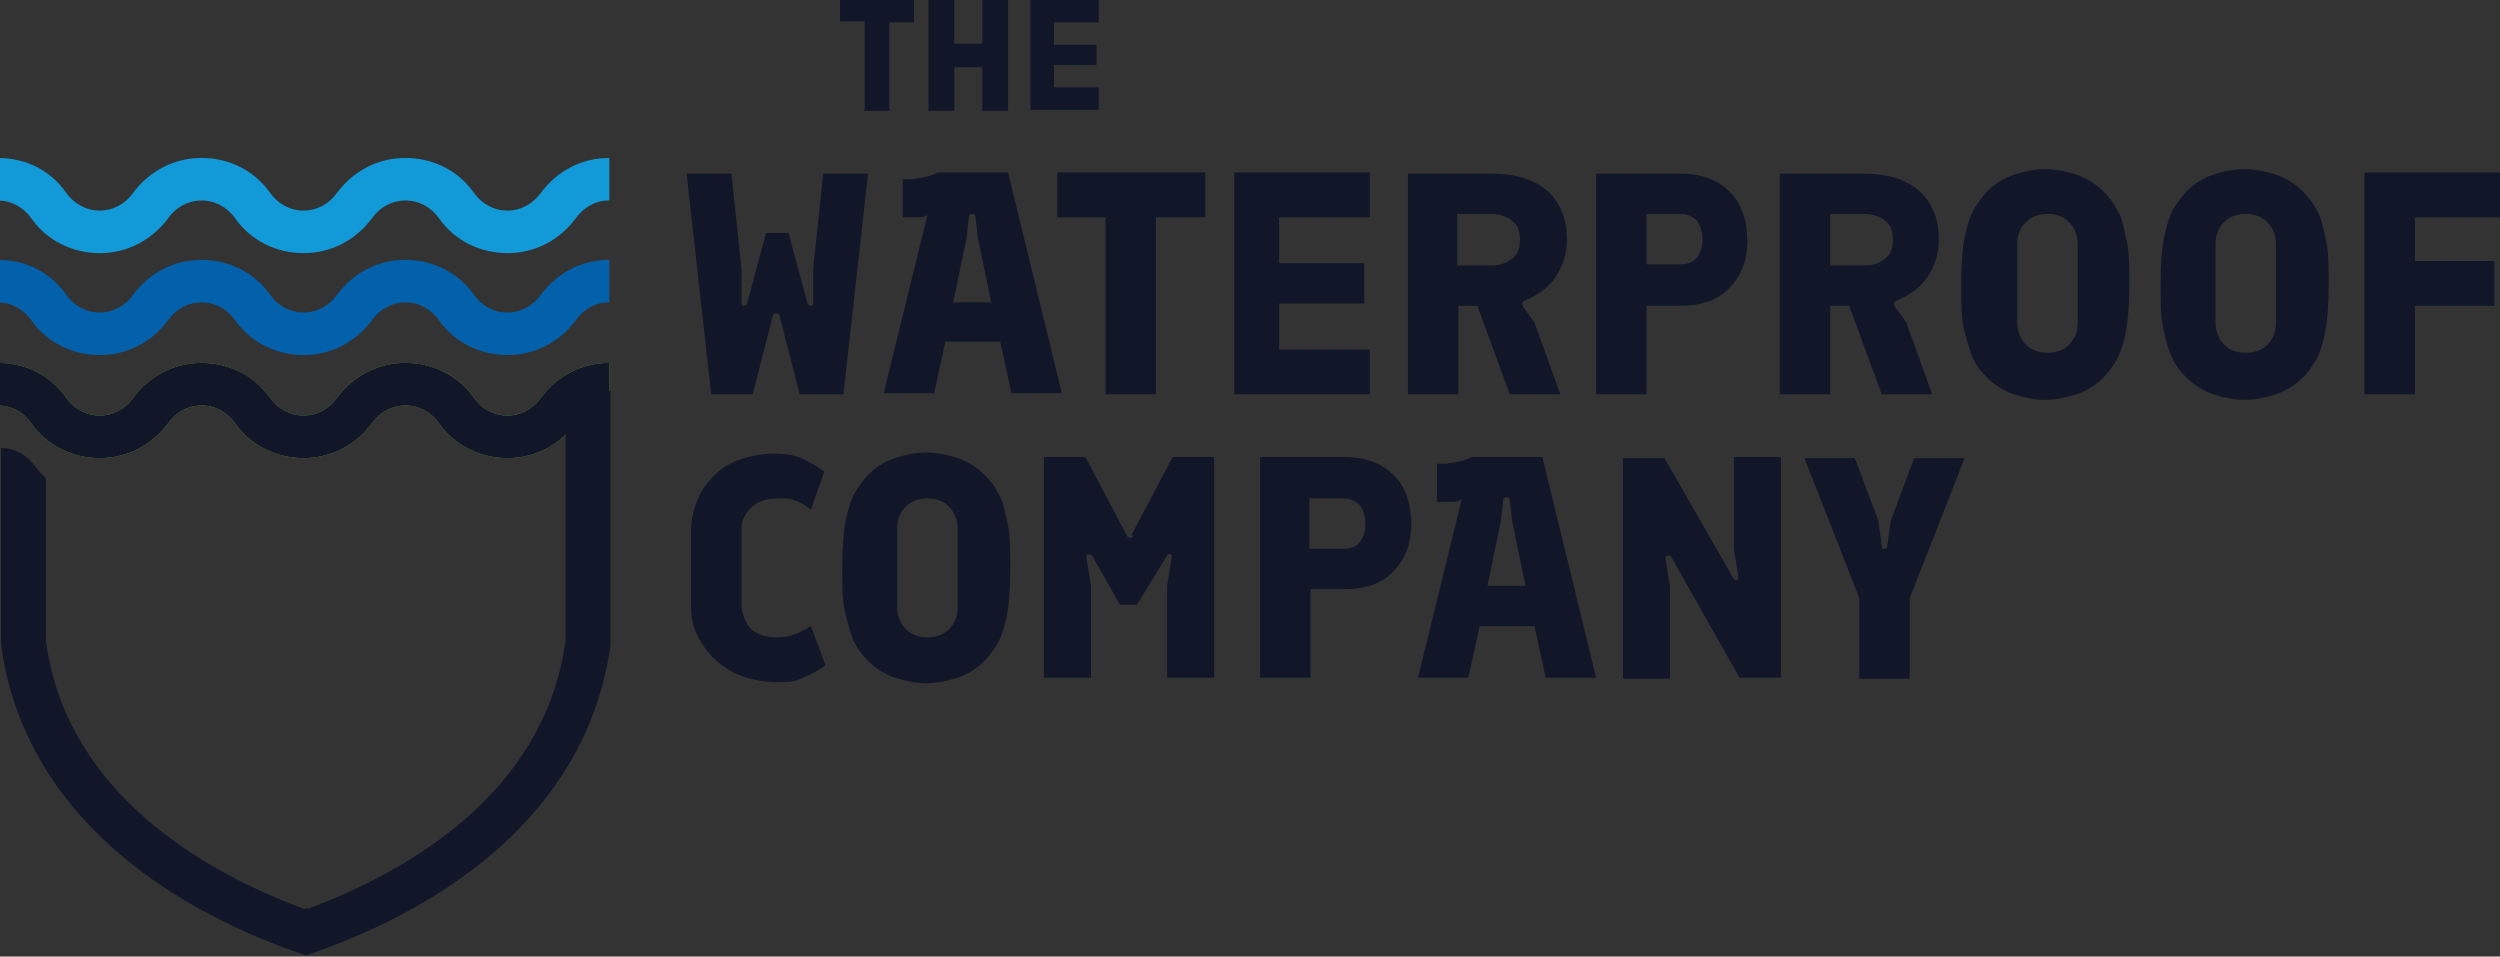 <?xml version="1.0" encoding="UTF-8"?>
<svg id="Laag_1" xmlns="http://www.w3.org/2000/svg" version="1.1" viewBox="0 0 223.2 85.4">
  <rect x="0" y="0" width="223.2" height="85.4" fill="#333333" stroke="none"/>
  <!-- Generator: Adobe Illustrator 29.0.0, SVG Export Plug-In . SVG Version: 2.1.0 Build 186)  -->
  <defs>
    <style>
      .st0 {
        fill: #fff;
      }

      .st0, .st1 {
        fill-rule: evenodd;
      }

      .st2 {
        fill: #119ad7;
      }

      .st3 {
        fill: #6ab32d;
      }

      .st4, .st1 {
        fill: #111628;
      }

      .st5 {
        fill: #0360aa;
      }
    </style>
  </defs>
  <g>
    <path class="st4" d="M77.2,9.8V1.9h-2.2V0h6.6v2h-2.2v7.9h-2.3Z"/>
    <path class="st4" d="M82.9,9.8V0h2.3v3.9h2.5V0h2.3v9.9h-2.3v-3.9h-2.5v3.9h-2.3Z"/>
    <path class="st4" d="M92,9.8V0h6.1v2h-4v2h3.8v1.8h-3.8v2h4v2h-6.1Z"/>
  </g>
  <path class="st0" d="M50.2,19.2h0s0,0,0,0Z"/>
  <path class="st0" d="M50.2,27.2h0s0,0,0,0Z"/>
  <path class="st0" d="M50.2,35.3h0s0,0,0,0Z"/>
  <path class="st1" d="M71,56.6c-.4.2-1,.3-1.7.3-.9,0-1.6-.2-2.2-.7-.5-.5-.8-1.2-.9-2,0-.7,0-1.3,0-1.8,0-.5,0-1.1,0-1.7s0-1.1,0-1.7c0-.5,0-1.1,0-1.8,0-.8.4-1.5,1-2,.6-.5,1.3-.7,2.3-.7s1.1,0,1.5.2c.4.1.9.4,1.4.8l1.2-3.4c-.7-.5-1.4-.9-2.1-1.2-.7-.3-1.5-.4-2.5-.4s-2.6.3-3.6.8c-1.1.5-1.9,1.3-2.6,2.3-.6,1-1,2.1-1.1,3.4,0,.5,0,1.2,0,1.8,0,.7,0,1.3,0,1.9s0,1.2,0,1.9c0,.7,0,1.3,0,1.8,0,1.3.5,2.4,1.2,3.4.7,1,1.6,1.7,2.7,2.3,1.1.5,2.4.8,3.8.8s1.7-.1,2.3-.4c.7-.3,1.3-.6,2-1.1l-1.3-3.5c-.5.3-.9.5-1.3.7Z"/>
  <path class="st1" d="M89.1,44c-.3-.6-.7-1.1-1.2-1.6-.7-.7-1.5-1.2-2.4-1.5-.9-.3-1.9-.5-2.8-.5s-1.9.2-2.8.5c-.9.3-1.7.8-2.4,1.5-.4.4-.8,1-1.2,1.6-.3.6-.6,1.5-.8,2.5-.2,1-.3,2.4-.3,4.2s0,3.1.3,4.2.5,1.9.8,2.5c.3.6.7,1.1,1.2,1.6.7.7,1.5,1.2,2.4,1.5.9.3,1.9.5,2.8.5s1.9-.2,2.8-.5c.9-.3,1.7-.8,2.4-1.5.5-.5.8-1,1.2-1.6.3-.6.6-1.4.8-2.5.2-1,.3-2.4.3-4.2s0-3.1-.3-4.2c-.2-1-.4-1.9-.8-2.5ZM85.5,52.5c0,.6,0,1.1,0,1.7,0,.9-.3,1.5-.8,2-.5.5-1.2.7-1.9.7s-1.4-.2-1.9-.7c-.5-.5-.8-1.2-.8-2,0-.5,0-1.1,0-1.7,0-.6,0-1.2,0-1.8s0-1.2,0-1.8,0-1.2,0-1.7c0-.9.3-1.5.8-2,.5-.5,1.2-.7,1.9-.7s1.4.2,1.9.7c.5.5.8,1.2.8,2,0,.5,0,1.1,0,1.7,0,.6,0,1.2,0,1.8s0,1.2,0,1.8Z"/>
  <path class="st1" d="M101.2,47.8c0,.1-.1.2-.3.2s-.2,0-.3-.2l-3.7-7h-3.7v19.7h4.2v-8.2l-.4-2.5c0-.2,0-.3.2-.3.1,0,.2,0,.3.1l2.5,4.4h1.5l2.7-4.4c0-.1.2-.2.3-.1.1,0,.2.2.1.3l-.4,2.5v8.2h4.2v-19.7h-3.7l-3.7,7Z"/>
  <path class="st1" d="M120,40.8h-7.5v19.7h4.5v-7.9h3c1.9,0,3.4-.5,4.4-1.6,1.1-1.1,1.6-2.5,1.6-4.2s-.5-3.4-1.6-4.4c-1.1-1.1-2.6-1.6-4.4-1.6ZM121.4,48.4c-.3.4-.8.6-1.5.6h-3v-4.5h3c.6,0,1.1.2,1.5.6.3.4.5,1,.5,1.7s-.2,1.2-.5,1.6Z"/>
  <path class="st1" d="M131.4,40.8h0c-.5.3-1.4.5-2.3.6-.3,0-.5,0-.8,0v3.4c.4,0,.7,0,1.1,0,.4,0,.8,0,1.1-.2l-3.9,15.9h4.5l1-4.6h4.9l1,4.6h4.5l-4.8-19.7h-6.2ZM132.8,52.3l1.2-5.8.2-1.8c0-.2.1-.3.3-.3s.2,0,.3.3l.2,1.8,1.2,5.8h-3.3Z"/>
  <path class="st1" d="M154.8,49l.4,2.5c0,.1,0,.2-.1.3-.1,0-.2,0-.3-.1l-6.2-10.8h-3.7v19.7h4.2v-8.2l-.4-2.5c0-.2,0-.3.2-.3.1,0,.2,0,.3.1l6.1,10.8h3.7v-19.7h-4.2v8.2Z"/>
  <path class="st1" d="M168.8,46.5l-.3,2.2c0,.2-.1.3-.3.3s-.2,0-.2-.3l-.3-2.2-2.1-5.6h-4.5l4.9,12.5v7.2h4.5v-7.2l4.9-12.5h-4.5l-2.1,5.6Z"/>
  <path class="st1" d="M67.2,35.2l1.8-7c0-.2.1-.2.3-.2s.2,0,.3.2l1.8,7h3.9l2.2-19.7h-4l-.9,8.5v3c0,.2,0,.3-.2.3-.1,0-.2,0-.3-.2l-1.7-6.3h-2l-1.7,6.3c0,.1-.1.2-.3.2s-.2-.1-.2-.3v-3l-.9-8.5h-4l2.2,19.7h3.9Z"/>
  <path class="st1" d="M89.9,15.4h-6.2s0,0,0,0c-.5.3-1.4.5-2.3.6-.3,0-.5,0-.8,0v3.4c.4,0,.7,0,1.1,0,.4,0,.8,0,1.1-.2l-3.9,15.9h4.5l1-4.6h4.9l1,4.6h4.5l-4.8-19.7ZM85.1,27l1.2-5.8.2-1.8c0-.2.1-.3.3-.3s.2,0,.3.3l.2,1.8,1.2,5.8h-3.3Z"/>
  <polygon class="st1" points="98.7 35.2 103.2 35.2 103.2 19.4 107.6 19.4 107.6 15.4 94.4 15.4 94.4 19.4 98.7 19.4 98.7 35.2"/>
  <polygon class="st1" points="122.3 31.2 114.2 31.2 114.2 27.1 121.8 27.1 121.8 23.5 114.2 23.5 114.2 19.4 122.3 19.4 122.3 15.4 110.2 15.4 110.2 35.2 122.3 35.2 122.3 31.2"/>
  <path class="st1" d="M130.2,27.3h1.7l2.9,7.9h4.5l-2.3-6.4-1-1.4c-.2-.3-.1-.5.2-.6,1.2-.5,2.1-1.2,2.7-2.1.6-.9,1-2,1-3.3,0-1.9-.6-3.3-1.8-4.4-1.2-1-2.8-1.5-5-1.5h-7.4v19.7h4.5v-7.9ZM130.1,19.1h3c.8,0,1.4.2,1.9.6.5.4.7.9.7,1.7s-.2,1.3-.7,1.7c-.5.4-1.1.6-1.9.6h-3v-4.5Z"/>
  <path class="st1" d="M147,27.3h3c1.9,0,3.4-.5,4.4-1.6,1.1-1.1,1.6-2.5,1.6-4.2s-.5-3.4-1.6-4.4c-1.1-1.1-2.6-1.6-4.4-1.6h-7.5v19.7h4.5v-7.9ZM147,19.1h3c.6,0,1.1.2,1.5.6.3.4.5,1,.5,1.7s-.2,1.2-.5,1.6c-.3.4-.8.6-1.5.6h-3v-4.5Z"/>
  <path class="st1" d="M163.4,27.3h1.7l2.9,7.9h4.5l-2.3-6.4-1-1.4c-.2-.3-.1-.5.2-.6,1.2-.5,2.1-1.2,2.7-2.1.6-.9,1-2,1-3.3,0-1.9-.6-3.3-1.8-4.4-1.2-1-2.8-1.5-5-1.5h-7.4v19.7h4.5v-7.9ZM163.4,19.1h3c.8,0,1.4.2,1.9.6.5.4.7.9.7,1.7s-.2,1.3-.7,1.7c-.5.4-1.1.6-1.9.6h-3v-4.5Z"/>
  <path class="st1" d="M189,18.7c-.3-.6-.7-1.1-1.2-1.6-.7-.7-1.5-1.2-2.4-1.5-.9-.3-1.9-.5-2.8-.5s-1.9.2-2.8.5c-.9.3-1.7.8-2.4,1.5-.4.4-.8,1-1.2,1.6-.3.6-.6,1.5-.8,2.5-.2,1-.3,2.4-.3,4.2s0,3.1.3,4.2.5,1.9.8,2.5c.3.6.7,1.1,1.2,1.6.7.7,1.5,1.2,2.4,1.5.9.3,1.9.5,2.8.5s1.9-.2,2.8-.5c.9-.3,1.7-.8,2.4-1.5.5-.5.8-1,1.2-1.6.3-.6.6-1.4.8-2.5.2-1,.3-2.4.3-4.2s0-3.1-.3-4.2c-.2-1-.4-1.9-.8-2.5ZM185.5,27.1c0,.6,0,1.1,0,1.7,0,.9-.3,1.5-.8,2-.5.5-1.2.7-1.9.7s-1.4-.2-1.9-.7c-.5-.5-.8-1.2-.8-2,0-.5,0-1.1,0-1.7,0-.6,0-1.2,0-1.8s0-1.2,0-1.8,0-1.2,0-1.7c0-.9.3-1.5.8-2,.5-.5,1.2-.7,1.9-.7s1.4.2,1.9.7c.5.5.8,1.2.8,2,0,.5,0,1.1,0,1.7,0,.6,0,1.2,0,1.8s0,1.2,0,1.8Z"/>
  <path class="st1" d="M206.8,18.7c-.3-.6-.7-1.1-1.2-1.6-.7-.7-1.5-1.2-2.4-1.5-.9-.3-1.9-.5-2.8-.5s-1.9.2-2.8.5c-.9.3-1.7.8-2.4,1.5-.4.4-.8,1-1.2,1.6-.3.6-.6,1.5-.8,2.5-.2,1-.3,2.4-.3,4.2s0,3.1.3,4.2c.2,1,.5,1.9.8,2.5.3.6.7,1.1,1.2,1.6.7.7,1.5,1.2,2.4,1.5.9.3,1.9.5,2.8.5s1.9-.2,2.8-.5c.9-.3,1.7-.8,2.4-1.5s.8-1,1.2-1.6c.3-.6.6-1.4.8-2.5s.3-2.4.3-4.2,0-3.1-.3-4.2c-.2-1-.4-1.9-.8-2.5ZM203.2,27.1c0,.6,0,1.1,0,1.7,0,.9-.3,1.5-.8,2-.5.5-1.2.7-1.9.7s-1.4-.2-1.9-.7c-.5-.5-.8-1.2-.8-2,0-.5,0-1.1,0-1.7,0-.6,0-1.2,0-1.8s0-1.2,0-1.8c0-.6,0-1.2,0-1.7,0-.9.3-1.5.8-2,.5-.5,1.2-.7,1.9-.7s1.4.2,1.9.7c.5.5.8,1.2.8,2,0,.5,0,1.1,0,1.7,0,.6,0,1.2,0,1.8s0,1.2,0,1.8Z"/>
  <polygon class="st1" points="223.2 19.4 223.2 15.4 211.1 15.4 211.1 35.2 215.6 35.2 215.6 27.3 222.7 27.3 222.7 23.3 215.6 23.3 215.6 19.4 223.2 19.4"/>
  <path class="st3" d="M54.4,32.4h0c-2.4,0-4.6,1.1-6.1,3.1-.7,1-1.8,1.6-3,1.6h0c-1.2,0-2.3-.6-3-1.6-1.4-2-3.7-3.1-6.1-3.1s-4.6,1.1-6.1,3.1c-.7,1-1.8,1.6-3,1.6h0c-1.2,0-2.3-.6-3-1.6-1.4-2-3.7-3.1-6.1-3.1s-4.6,1.1-6.1,3.1c-.7,1-1.8,1.6-3,1.6h0c-1.2,0-2.3-.6-3-1.6-1.4-2-3.6-3.1-6.1-3.1h0v3.8c1.2,0,2.3.6,3,1.6,1.4,2,3.7,3.1,6.1,3.1s4.6-1.1,6.1-3.1c.7-1,1.8-1.6,3-1.6s2.3.6,3,1.6c1.4,2,3.7,3.1,6.1,3.1s4.6-1.1,6.1-3.1c.7-1,1.8-1.6,3-1.6s2.3.6,3,1.6c1.4,2,3.7,3.1,6.1,3.1s4.6-1.1,6.1-3.1c.7-1,1.8-1.6,2.9-1.6h.1s0-3.8,0-3.8Z"/>
  <path class="st5" d="M54.4,23.2h0c-2.4,0-4.6,1.1-6.1,3.1-.7,1-1.8,1.6-3,1.6s-2.3-.6-3-1.6c-1.4-2-3.7-3.1-6.1-3.1h0c-2.4,0-4.6,1.1-6.1,3.1-.7,1-1.8,1.6-3,1.6s-2.3-.6-3-1.6c-1.4-2-3.7-3.1-6.1-3.1h0c-2.4,0-4.6,1.1-6.1,3.1-.7,1-1.8,1.6-3,1.6s-2.3-.6-3-1.6c-1.4-2-3.6-3.1-6.1-3.1h0v3.8c1.2,0,2.3.6,3,1.6,1.4,2,3.7,3.1,6.1,3.1s4.6-1.1,6.1-3.1c.7-1,1.8-1.6,3-1.6,1.2,0,2.3.6,3,1.6,1.4,2,3.7,3.1,6.1,3.1s4.6-1.1,6.1-3.1c.7-1,1.8-1.6,3-1.6,1.2,0,2.3.6,3,1.6,1.4,2,3.7,3.1,6.1,3.1s4.6-1.1,6.1-3.1c.7-1,1.8-1.6,2.9-1.6h.1s0-3.8,0-3.8Z"/>
  <path class="st4" d="M54.4,32.4h0c-2.4,0-4.6,1.1-6.1,3.1-.7,1-1.8,1.6-3,1.6s-2.3-.6-3-1.6c-1.4-2-3.7-3.1-6.1-3.1h0c-2.4,0-4.6,1.1-6.1,3.1-.7,1-1.8,1.6-3,1.6s-2.3-.6-3-1.6c-1.4-2-3.7-3.1-6.1-3.1h0c-2.4,0-4.6,1.1-6.1,3.1-.7,1-1.8,1.6-3,1.6s-2.3-.6-3-1.6c-1.4-2-3.6-3.1-6.1-3.1h0v3.8c1.2,0,2.3.6,3,1.6,1.4,2,3.7,3.1,6.1,3.1s4.6-1.1,6.1-3.1c.7-1,1.8-1.6,3-1.6,1.2,0,2.3.6,3,1.6,1.4,2,3.7,3.1,6.1,3.1s4.6-1.1,6.1-3.1c.7-1,1.8-1.6,3-1.6,1.2,0,2.3.6,3,1.6,1.4,2,3.7,3.1,6.1,3.1s4.6-1.1,6.1-3.1c.7-1,1.8-1.6,2.9-1.6h.1s0-3.8,0-3.8Z"/>
  <path class="st1" d="M51.4,36.6c-.3.4-.6.7-.9,1.1v15.2-2.5,6.7h0c-1.6,12.4-12,19.9-22.9,24h-.3c0,.1-.3,0-.3,0-10.9-4.1-21.3-11.6-22.9-23.9h0v-14.5c-.3-.3-.7-.7-1-1.1-.7-1-1.8-1.6-3-1.6v17.6c1.9,13.9,13.1,22.5,25.5,27.1l1.7.6,1.7-.6c12.4-4.6,23.6-13.2,25.5-27.1v-.3s0-6.9,0-6.9v.2-15.7h-.1c-1.1,0-2.2.6-2.9,1.6Z"/>
  <path class="st2" d="M54.4,14.1h0c-2.4,0-4.6,1.1-6.1,3.1-.7,1-1.8,1.6-3,1.6s-2.3-.6-3-1.6c-1.4-2-3.7-3.1-6.1-3.1s-4.6,1.1-6.1,3.1c-.7,1-1.8,1.6-3,1.6s-2.3-.6-3-1.6c-1.4-2-3.7-3.1-6.1-3.1s-4.6,1.1-6.1,3.1c-.7,1-1.8,1.6-3,1.6s-2.3-.6-3-1.6c-1.4-2-3.6-3.1-6.1-3.1h0v3.8c1.2,0,2.3.6,3,1.6,1.4,2,3.7,3.1,6.1,3.1s4.6-1.1,6.1-3.1c.7-1,1.8-1.6,3-1.6s2.3.6,3,1.6c1.4,2,3.7,3.1,6.1,3.1s4.6-1.1,6.1-3.1c.7-1,1.8-1.6,3-1.6s2.3.6,3,1.6c1.4,2,3.7,3.1,6.1,3.1s4.6-1.1,6.1-3.1c.7-1,1.8-1.6,2.9-1.6h.1s0-3.8,0-3.8Z"/>
</svg>